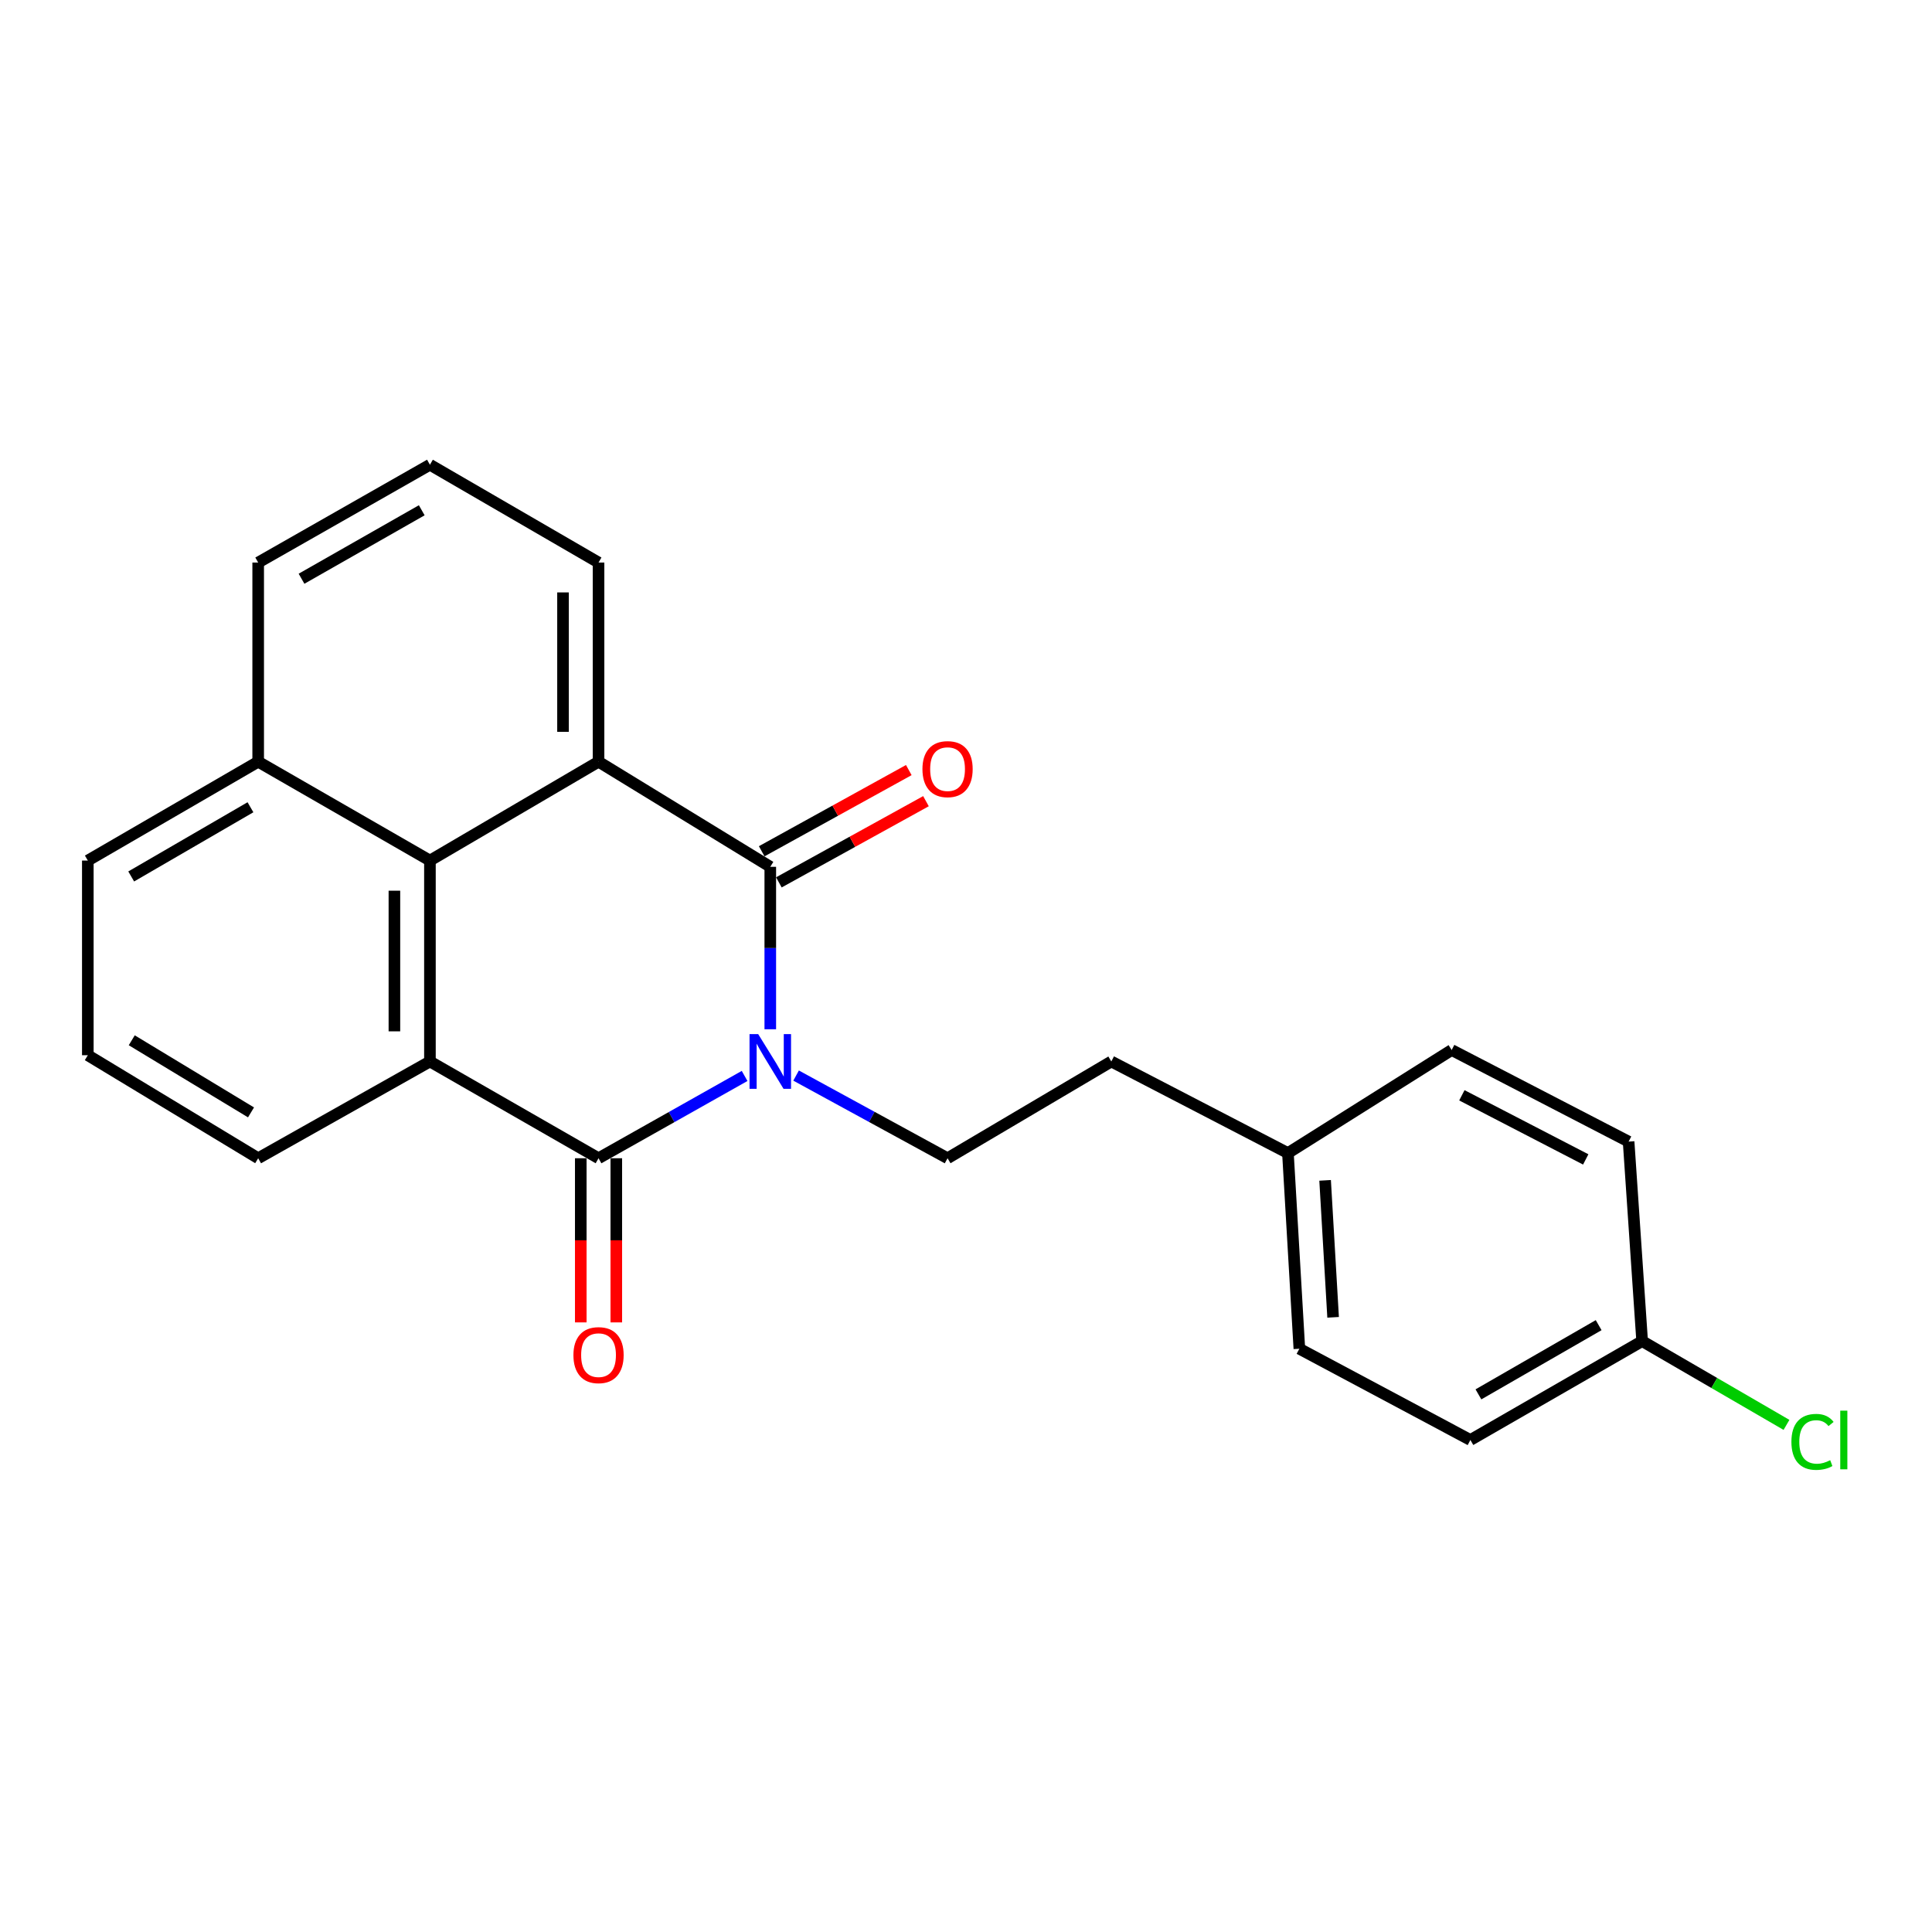 <?xml version='1.0' encoding='iso-8859-1'?>
<svg version='1.1' baseProfile='full'
              xmlns='http://www.w3.org/2000/svg'
                      xmlns:rdkit='http://www.rdkit.org/xml'
                      xmlns:xlink='http://www.w3.org/1999/xlink'
                  xml:space='preserve'
width='1000px' height='1000px' viewBox='0 0 1000 1000'>
<!-- END OF HEADER -->
<rect style='opacity:1.0;fill:#FFFFFF;stroke:none' width='1000' height='1000' x='0' y='0'> </rect>
<path class='bond-0' d='M 398.698,532.742 L 398.698,490.703' style='fill:none;fill-rule:evenodd;stroke:#0000FF;stroke-width:6px;stroke-linecap:butt;stroke-linejoin:miter;stroke-opacity:1' />
<path class='bond-0' d='M 398.698,490.703 L 398.698,448.664' style='fill:none;fill-rule:evenodd;stroke:#000000;stroke-width:6px;stroke-linecap:butt;stroke-linejoin:miter;stroke-opacity:1' />
<path class='bond-1' d='M 385.407,556.909 L 347.605,578.208' style='fill:none;fill-rule:evenodd;stroke:#0000FF;stroke-width:6px;stroke-linecap:butt;stroke-linejoin:miter;stroke-opacity:1' />
<path class='bond-1' d='M 347.605,578.208 L 309.802,599.507' style='fill:none;fill-rule:evenodd;stroke:#000000;stroke-width:6px;stroke-linecap:butt;stroke-linejoin:miter;stroke-opacity:1' />
<path class='bond-5' d='M 412.051,556.71 L 451.253,578.108' style='fill:none;fill-rule:evenodd;stroke:#0000FF;stroke-width:6px;stroke-linecap:butt;stroke-linejoin:miter;stroke-opacity:1' />
<path class='bond-5' d='M 451.253,578.108 L 490.454,599.507' style='fill:none;fill-rule:evenodd;stroke:#000000;stroke-width:6px;stroke-linecap:butt;stroke-linejoin:miter;stroke-opacity:1' />
<path class='bond-2' d='M 398.698,448.664 L 309.802,394.256' style='fill:none;fill-rule:evenodd;stroke:#000000;stroke-width:6px;stroke-linecap:butt;stroke-linejoin:miter;stroke-opacity:1' />
<path class='bond-6' d='M 403.141,456.714 L 441.209,435.7' style='fill:none;fill-rule:evenodd;stroke:#000000;stroke-width:6px;stroke-linecap:butt;stroke-linejoin:miter;stroke-opacity:1' />
<path class='bond-6' d='M 441.209,435.7 L 479.277,414.687' style='fill:none;fill-rule:evenodd;stroke:#FF0000;stroke-width:6px;stroke-linecap:butt;stroke-linejoin:miter;stroke-opacity:1' />
<path class='bond-6' d='M 394.255,440.615 L 432.323,419.602' style='fill:none;fill-rule:evenodd;stroke:#000000;stroke-width:6px;stroke-linecap:butt;stroke-linejoin:miter;stroke-opacity:1' />
<path class='bond-6' d='M 432.323,419.602 L 470.391,398.589' style='fill:none;fill-rule:evenodd;stroke:#FF0000;stroke-width:6px;stroke-linecap:butt;stroke-linejoin:miter;stroke-opacity:1' />
<path class='bond-3' d='M 309.802,599.507 L 222.531,549.42' style='fill:none;fill-rule:evenodd;stroke:#000000;stroke-width:6px;stroke-linecap:butt;stroke-linejoin:miter;stroke-opacity:1' />
<path class='bond-7' d='M 300.608,599.507 L 300.608,641.989' style='fill:none;fill-rule:evenodd;stroke:#000000;stroke-width:6px;stroke-linecap:butt;stroke-linejoin:miter;stroke-opacity:1' />
<path class='bond-7' d='M 300.608,641.989 L 300.608,684.47' style='fill:none;fill-rule:evenodd;stroke:#FF0000;stroke-width:6px;stroke-linecap:butt;stroke-linejoin:miter;stroke-opacity:1' />
<path class='bond-7' d='M 318.996,599.507 L 318.996,641.989' style='fill:none;fill-rule:evenodd;stroke:#000000;stroke-width:6px;stroke-linecap:butt;stroke-linejoin:miter;stroke-opacity:1' />
<path class='bond-7' d='M 318.996,641.989 L 318.996,684.47' style='fill:none;fill-rule:evenodd;stroke:#FF0000;stroke-width:6px;stroke-linecap:butt;stroke-linejoin:miter;stroke-opacity:1' />
<path class='bond-10' d='M 309.802,394.256 L 309.802,291.171' style='fill:none;fill-rule:evenodd;stroke:#000000;stroke-width:6px;stroke-linecap:butt;stroke-linejoin:miter;stroke-opacity:1' />
<path class='bond-10' d='M 291.414,378.794 L 291.414,306.634' style='fill:none;fill-rule:evenodd;stroke:#000000;stroke-width:6px;stroke-linecap:butt;stroke-linejoin:miter;stroke-opacity:1' />
<path class='bond-23' d='M 309.802,394.256 L 222.531,445.426' style='fill:none;fill-rule:evenodd;stroke:#000000;stroke-width:6px;stroke-linecap:butt;stroke-linejoin:miter;stroke-opacity:1' />
<path class='bond-4' d='M 222.531,549.42 L 222.531,445.426' style='fill:none;fill-rule:evenodd;stroke:#000000;stroke-width:6px;stroke-linecap:butt;stroke-linejoin:miter;stroke-opacity:1' />
<path class='bond-4' d='M 204.143,533.821 L 204.143,461.025' style='fill:none;fill-rule:evenodd;stroke:#000000;stroke-width:6px;stroke-linecap:butt;stroke-linejoin:miter;stroke-opacity:1' />
<path class='bond-11' d='M 222.531,549.42 L 133.635,599.507' style='fill:none;fill-rule:evenodd;stroke:#000000;stroke-width:6px;stroke-linecap:butt;stroke-linejoin:miter;stroke-opacity:1' />
<path class='bond-8' d='M 222.531,445.426 L 133.635,394.256' style='fill:none;fill-rule:evenodd;stroke:#000000;stroke-width:6px;stroke-linecap:butt;stroke-linejoin:miter;stroke-opacity:1' />
<path class='bond-9' d='M 490.454,599.507 L 575.213,549.42' style='fill:none;fill-rule:evenodd;stroke:#000000;stroke-width:6px;stroke-linecap:butt;stroke-linejoin:miter;stroke-opacity:1' />
<path class='bond-22' d='M 133.635,394.256 L 133.635,291.171' style='fill:none;fill-rule:evenodd;stroke:#000000;stroke-width:6px;stroke-linecap:butt;stroke-linejoin:miter;stroke-opacity:1' />
<path class='bond-25' d='M 133.635,394.256 L 45.455,445.426' style='fill:none;fill-rule:evenodd;stroke:#000000;stroke-width:6px;stroke-linecap:butt;stroke-linejoin:miter;stroke-opacity:1' />
<path class='bond-25' d='M 129.637,417.836 L 67.911,453.655' style='fill:none;fill-rule:evenodd;stroke:#000000;stroke-width:6px;stroke-linecap:butt;stroke-linejoin:miter;stroke-opacity:1' />
<path class='bond-13' d='M 575.213,549.42 L 666.632,596.831' style='fill:none;fill-rule:evenodd;stroke:#000000;stroke-width:6px;stroke-linecap:butt;stroke-linejoin:miter;stroke-opacity:1' />
<path class='bond-19' d='M 309.802,291.171 L 222.531,240.543' style='fill:none;fill-rule:evenodd;stroke:#000000;stroke-width:6px;stroke-linecap:butt;stroke-linejoin:miter;stroke-opacity:1' />
<path class='bond-20' d='M 133.635,599.507 L 45.455,546.182' style='fill:none;fill-rule:evenodd;stroke:#000000;stroke-width:6px;stroke-linecap:butt;stroke-linejoin:miter;stroke-opacity:1' />
<path class='bond-20' d='M 129.923,575.774 L 68.197,538.446' style='fill:none;fill-rule:evenodd;stroke:#000000;stroke-width:6px;stroke-linecap:butt;stroke-linejoin:miter;stroke-opacity:1' />
<path class='bond-12' d='M 849.97,694.154 L 761.074,745.334' style='fill:none;fill-rule:evenodd;stroke:#000000;stroke-width:6px;stroke-linecap:butt;stroke-linejoin:miter;stroke-opacity:1' />
<path class='bond-12' d='M 827.461,685.896 L 765.234,721.722' style='fill:none;fill-rule:evenodd;stroke:#000000;stroke-width:6px;stroke-linecap:butt;stroke-linejoin:miter;stroke-opacity:1' />
<path class='bond-14' d='M 849.97,694.154 L 887.326,715.836' style='fill:none;fill-rule:evenodd;stroke:#000000;stroke-width:6px;stroke-linecap:butt;stroke-linejoin:miter;stroke-opacity:1' />
<path class='bond-14' d='M 887.326,715.836 L 924.682,737.517' style='fill:none;fill-rule:evenodd;stroke:#00CC00;stroke-width:6px;stroke-linecap:butt;stroke-linejoin:miter;stroke-opacity:1' />
<path class='bond-24' d='M 849.97,694.154 L 842.962,590.896' style='fill:none;fill-rule:evenodd;stroke:#000000;stroke-width:6px;stroke-linecap:butt;stroke-linejoin:miter;stroke-opacity:1' />
<path class='bond-17' d='M 666.632,596.831 L 751.38,543.485' style='fill:none;fill-rule:evenodd;stroke:#000000;stroke-width:6px;stroke-linecap:butt;stroke-linejoin:miter;stroke-opacity:1' />
<path class='bond-18' d='M 666.632,596.831 L 672.546,698.108' style='fill:none;fill-rule:evenodd;stroke:#000000;stroke-width:6px;stroke-linecap:butt;stroke-linejoin:miter;stroke-opacity:1' />
<path class='bond-18' d='M 685.875,610.95 L 690.016,681.844' style='fill:none;fill-rule:evenodd;stroke:#000000;stroke-width:6px;stroke-linecap:butt;stroke-linejoin:miter;stroke-opacity:1' />
<path class='bond-15' d='M 842.962,590.896 L 751.38,543.485' style='fill:none;fill-rule:evenodd;stroke:#000000;stroke-width:6px;stroke-linecap:butt;stroke-linejoin:miter;stroke-opacity:1' />
<path class='bond-15' d='M 820.771,600.114 L 756.664,566.926' style='fill:none;fill-rule:evenodd;stroke:#000000;stroke-width:6px;stroke-linecap:butt;stroke-linejoin:miter;stroke-opacity:1' />
<path class='bond-16' d='M 761.074,745.334 L 672.546,698.108' style='fill:none;fill-rule:evenodd;stroke:#000000;stroke-width:6px;stroke-linecap:butt;stroke-linejoin:miter;stroke-opacity:1' />
<path class='bond-26' d='M 222.531,240.543 L 133.635,291.171' style='fill:none;fill-rule:evenodd;stroke:#000000;stroke-width:6px;stroke-linecap:butt;stroke-linejoin:miter;stroke-opacity:1' />
<path class='bond-26' d='M 218.297,264.116 L 156.07,299.555' style='fill:none;fill-rule:evenodd;stroke:#000000;stroke-width:6px;stroke-linecap:butt;stroke-linejoin:miter;stroke-opacity:1' />
<path class='bond-21' d='M 45.455,546.182 L 45.455,445.426' style='fill:none;fill-rule:evenodd;stroke:#000000;stroke-width:6px;stroke-linecap:butt;stroke-linejoin:miter;stroke-opacity:1' />
<path  class='atom-0' d='M 392.438 535.26
L 401.718 550.26
Q 402.638 551.74, 404.118 554.42
Q 405.598 557.1, 405.678 557.26
L 405.678 535.26
L 409.438 535.26
L 409.438 563.58
L 405.558 563.58
L 395.598 547.18
Q 394.438 545.26, 393.198 543.06
Q 391.998 540.86, 391.638 540.18
L 391.638 563.58
L 387.958 563.58
L 387.958 535.26
L 392.438 535.26
' fill='#0000FF'/>
<path  class='atom-7' d='M 477.454 398.096
Q 477.454 391.296, 480.814 387.496
Q 484.174 383.696, 490.454 383.696
Q 496.734 383.696, 500.094 387.496
Q 503.454 391.296, 503.454 398.096
Q 503.454 404.976, 500.054 408.896
Q 496.654 412.776, 490.454 412.776
Q 484.214 412.776, 480.814 408.896
Q 477.454 405.016, 477.454 398.096
M 490.454 409.576
Q 494.774 409.576, 497.094 406.696
Q 499.454 403.776, 499.454 398.096
Q 499.454 392.536, 497.094 389.736
Q 494.774 386.896, 490.454 386.896
Q 486.134 386.896, 483.774 389.696
Q 481.454 392.496, 481.454 398.096
Q 481.454 403.816, 483.774 406.696
Q 486.134 409.576, 490.454 409.576
' fill='#FF0000'/>
<path  class='atom-8' d='M 296.802 701.416
Q 296.802 694.616, 300.162 690.816
Q 303.522 687.016, 309.802 687.016
Q 316.082 687.016, 319.442 690.816
Q 322.802 694.616, 322.802 701.416
Q 322.802 708.296, 319.402 712.216
Q 316.002 716.096, 309.802 716.096
Q 303.562 716.096, 300.162 712.216
Q 296.802 708.336, 296.802 701.416
M 309.802 712.896
Q 314.122 712.896, 316.442 710.016
Q 318.802 707.096, 318.802 701.416
Q 318.802 695.856, 316.442 693.056
Q 314.122 690.216, 309.802 690.216
Q 305.482 690.216, 303.122 693.016
Q 300.802 695.816, 300.802 701.416
Q 300.802 707.136, 303.122 710.016
Q 305.482 712.896, 309.802 712.896
' fill='#FF0000'/>
<path  class='atom-15' d='M 927.231 746.314
Q 927.231 739.274, 930.511 735.594
Q 933.831 731.874, 940.111 731.874
Q 945.951 731.874, 949.071 735.994
L 946.431 738.154
Q 944.151 735.154, 940.111 735.154
Q 935.831 735.154, 933.551 738.034
Q 931.311 740.874, 931.311 746.314
Q 931.311 751.914, 933.631 754.794
Q 935.991 757.674, 940.551 757.674
Q 943.671 757.674, 947.311 755.794
L 948.431 758.794
Q 946.951 759.754, 944.711 760.314
Q 942.471 760.874, 939.991 760.874
Q 933.831 760.874, 930.511 757.114
Q 927.231 753.354, 927.231 746.314
' fill='#00CC00'/>
<path  class='atom-15' d='M 952.511 730.154
L 956.191 730.154
L 956.191 760.514
L 952.511 760.514
L 952.511 730.154
' fill='#00CC00'/>
</svg>
